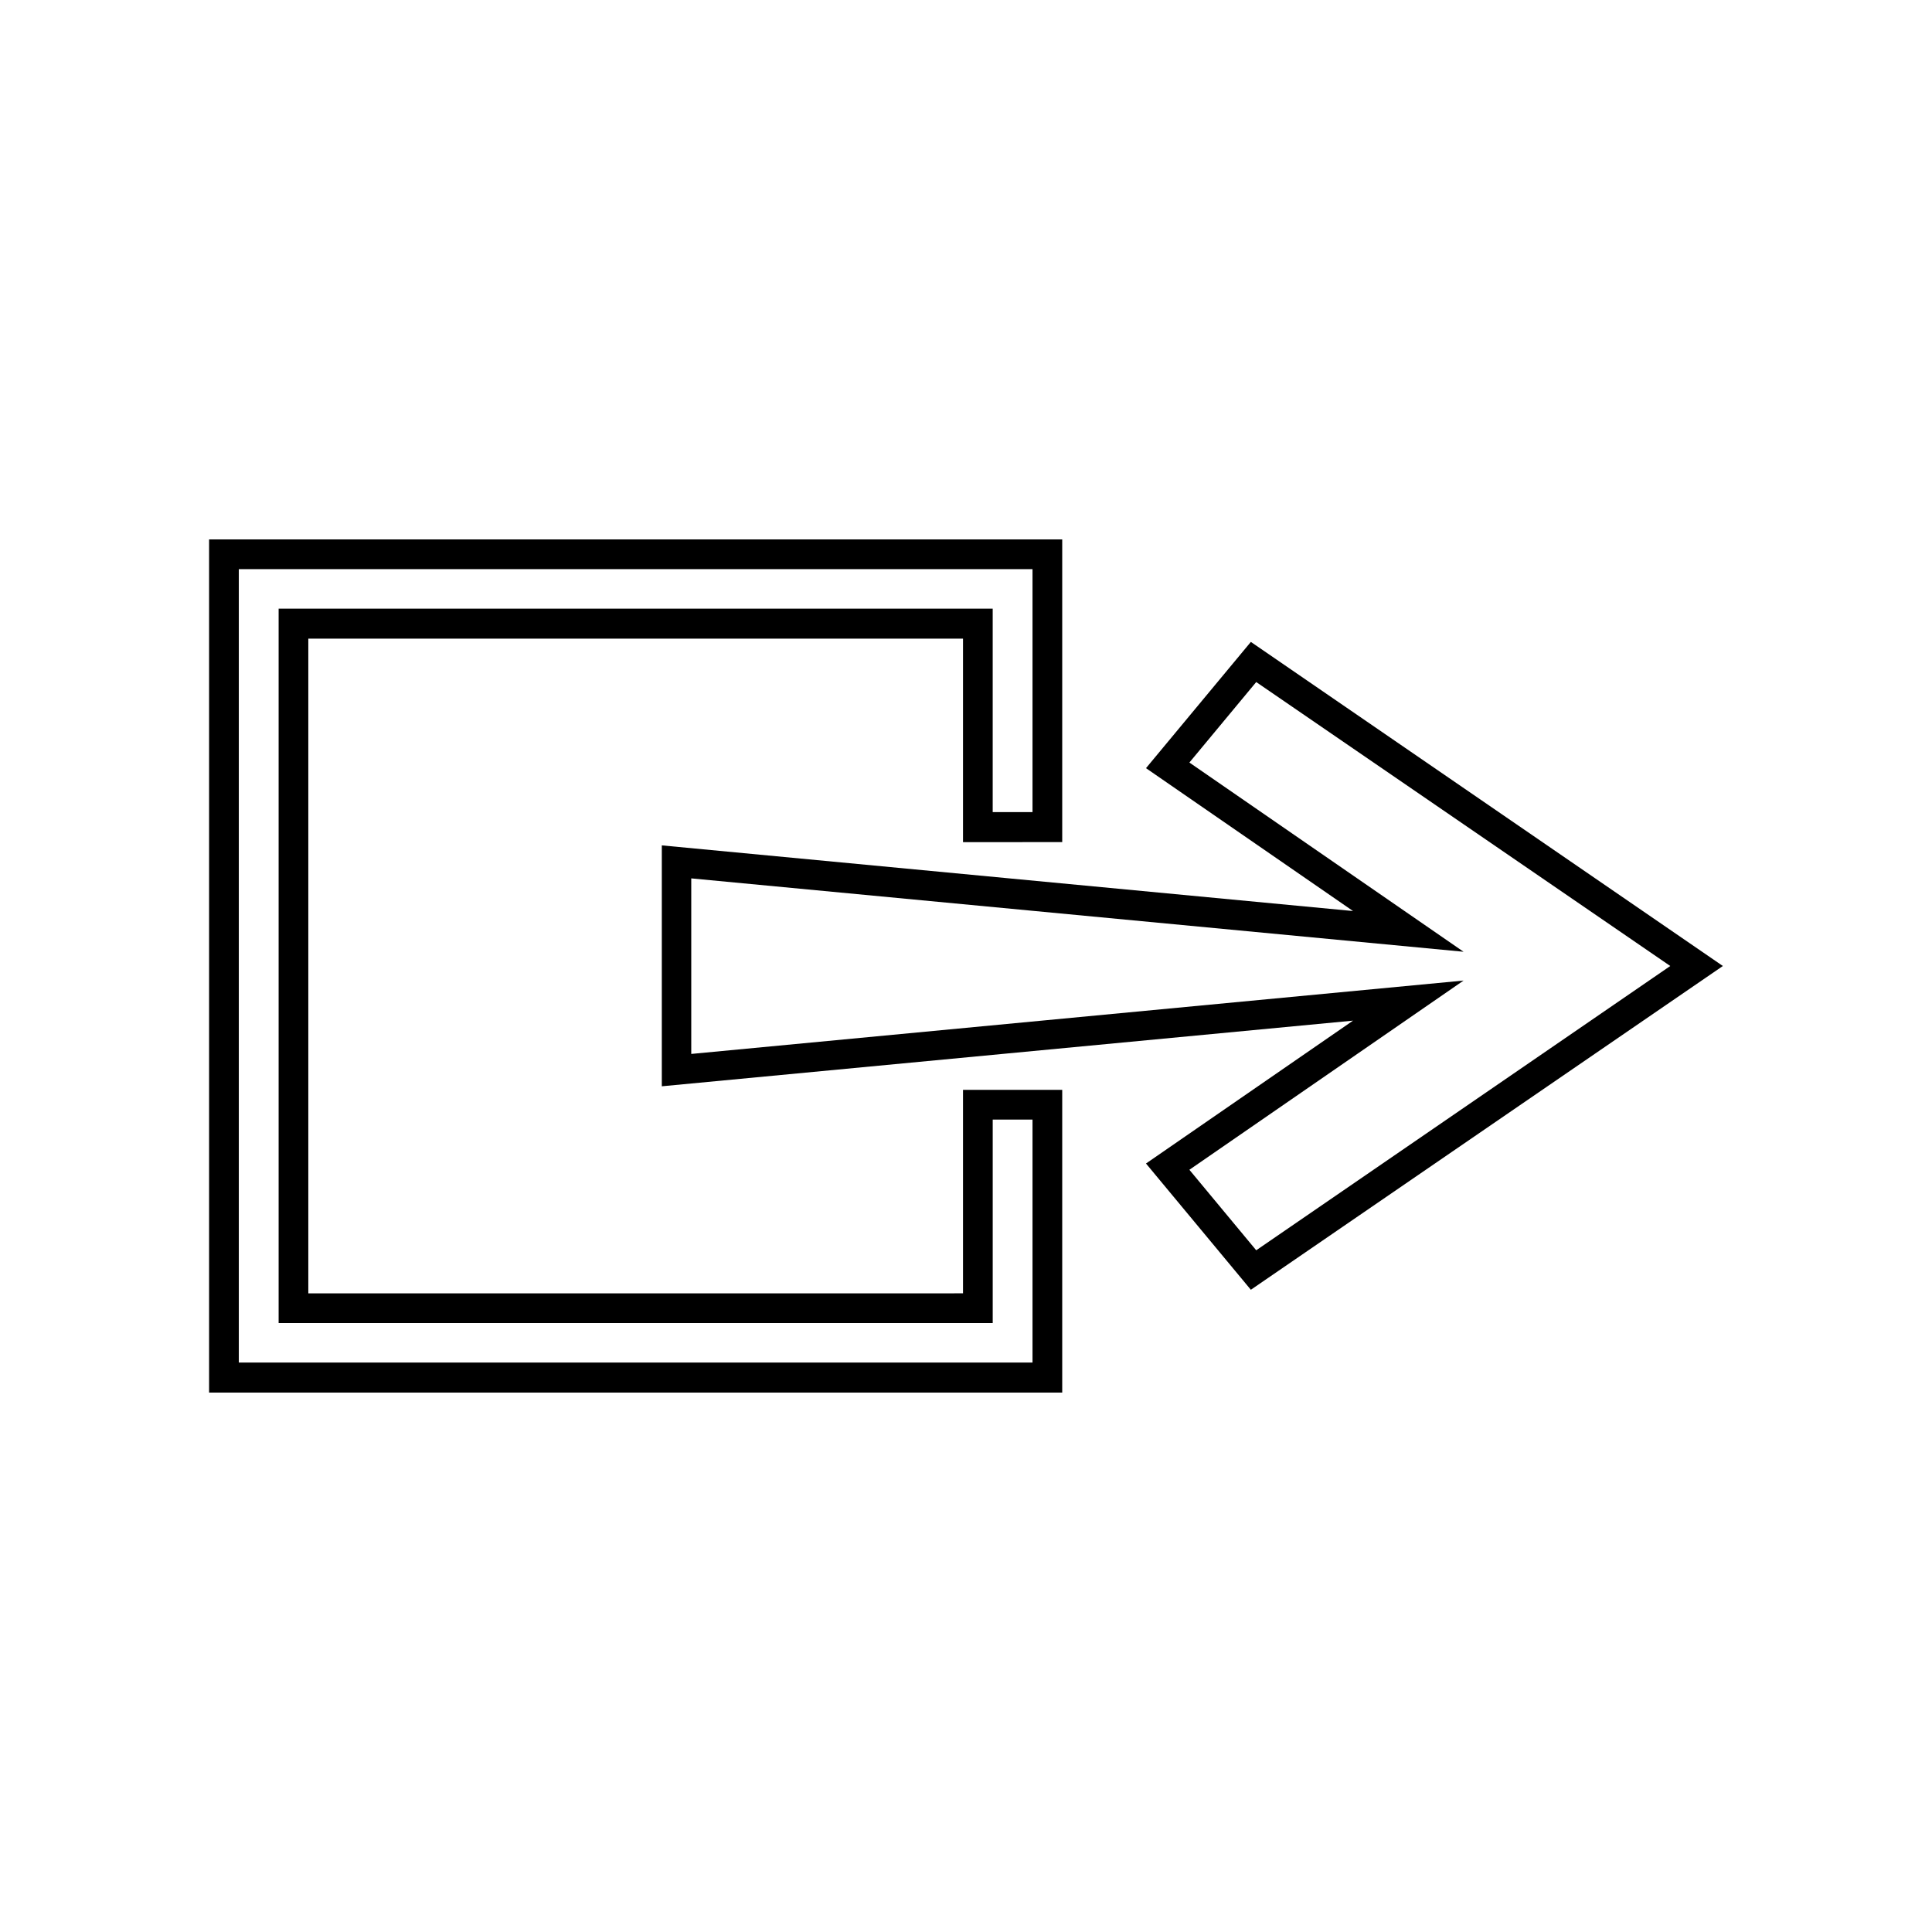 <?xml version="1.0" encoding="UTF-8"?>
<!-- Uploaded to: SVG Repo, www.svgrepo.com, Generator: SVG Repo Mixer Tools -->
<svg fill="#000000" width="800px" height="800px" version="1.1" viewBox="144 144 512 512" xmlns="http://www.w3.org/2000/svg">
 <g>
  <path d="m447.7 347.57 54.867 37.863-183.18-17.398v63.844l183.18-17.398-54.867 37.863 27.789 33.457 125.09-85.801-125.09-85.887zm138.94 52.43-109.73 75.336-17.711-21.332 72.66-50.145-204.67 19.445v-46.523l204.67 19.445-72.66-50.145 17.711-21.332z"/>
  <path d="m425.5 367.17v-80.215h-226.09v226.09h226.09v-80.219h-26.293v53.922l-173.5 0.004v-173.5h173.5v53.922zm-207.66-61.797v189.24l189.24 0.004v-53.922h10.547v64.395l-210.34-0.004v-210.26h210.34v64.395h-10.551v-53.922l-189.24-0.004z"/>
 </g>
</svg>